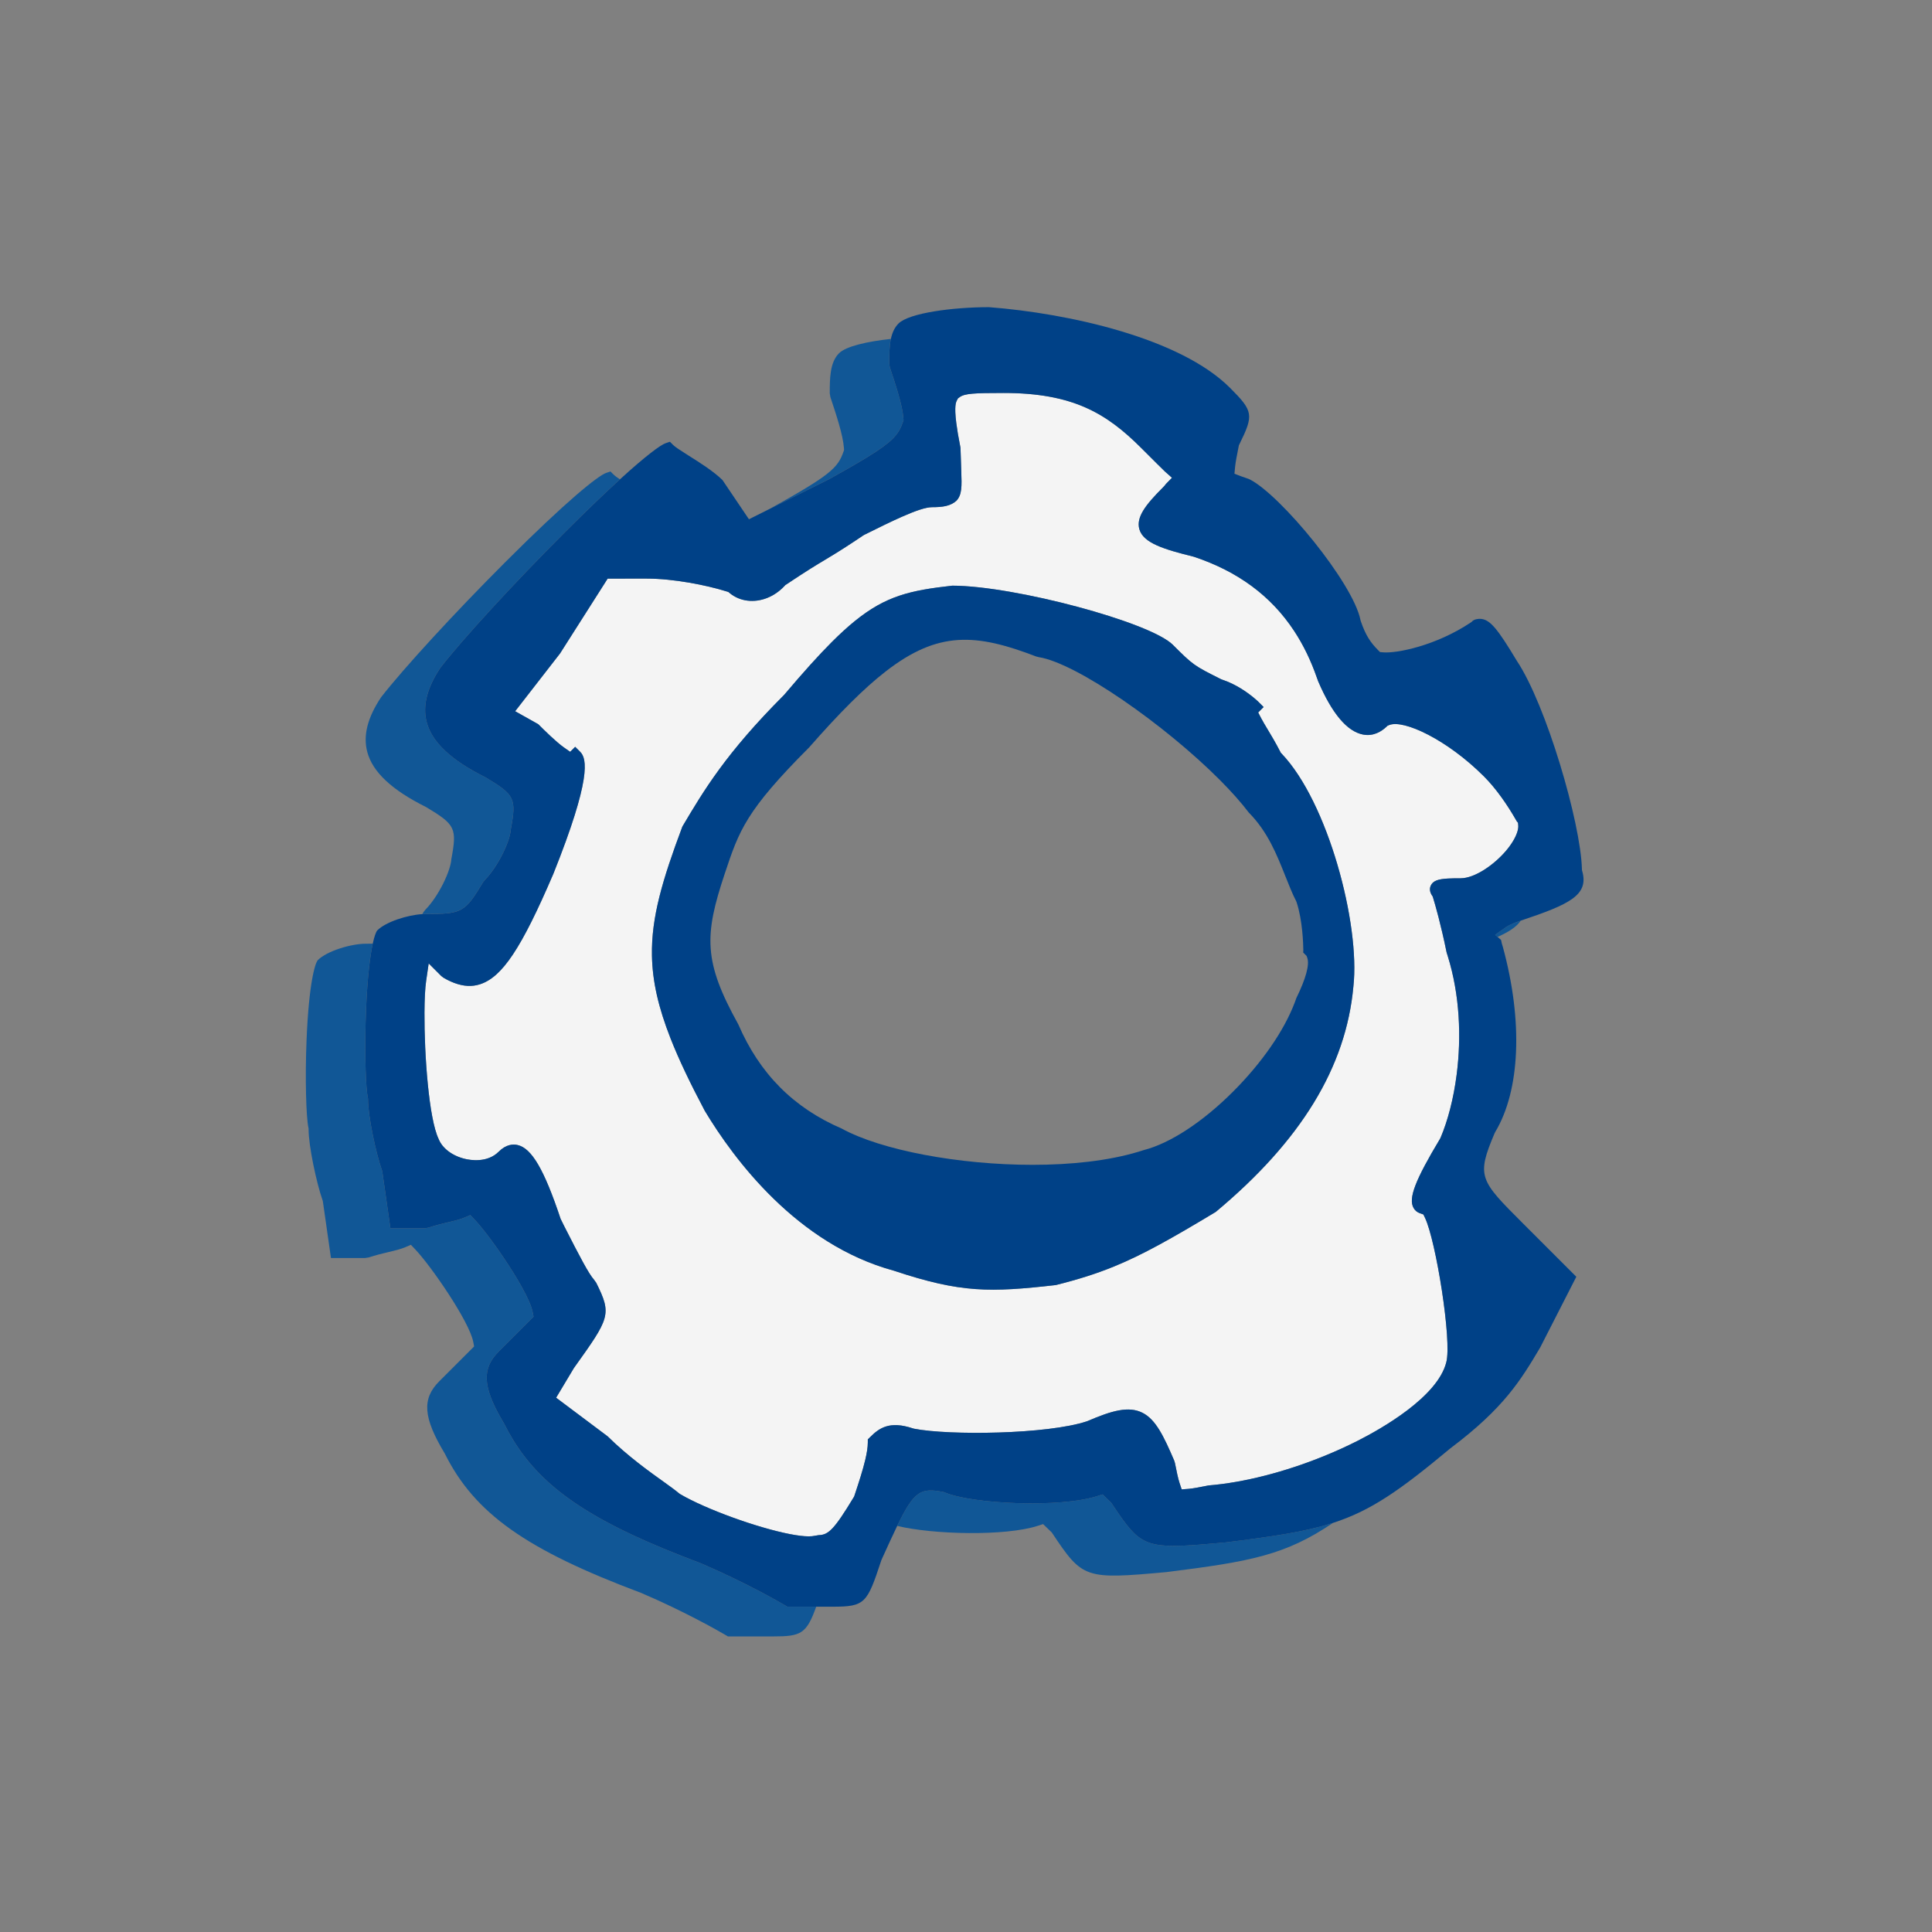 <?xml version="1.0" encoding="UTF-8"?>
<svg id="uuid-5f7bfbfc-bf99-4670-8218-b588a5bb6d74" data-name="Layer 6" xmlns="http://www.w3.org/2000/svg" viewBox="0 0 650 650">
  <rect x="0" y="0" width="650" height="650" fill="#808080" stroke="none"/>
  <path d="M283.196,379.702c13.229,7.264,39.415,12.194,64.201,12.194,12.949-.001,25.515-1.349,35.652-4.41.59-.178,1.175-.36,1.748-.55,8.864-2.262,19.818-9.433,30.075-19.69,9.724-9.723,17.198-20.561,20.754-30.02.181-.483.362-.965.522-1.44,3.219-6.573,4.486-11.253,3.665-13.543l-.228-.634-1.132-1.133.03-.826.007-.066-.006-.123c-.019-1.584-.216-9.798-2.275-15.964l-.192-.449c-1.113-2.113-2.37-5.267-3.585-8.316-2.922-7.345-5.944-14.938-12.298-21.362-2.58-3.402-5.862-7.067-9.591-10.819-18.54-18.654-48.4-39.503-61.076-41.46l-.862-.222c-20.235-7.765-32.953-8.69-50.609,5.019-7.403,5.748-15.667,14.05-25.728,25.527-21.407,21.431-23.606,28.034-28.417,42.477-6.97,20.889-7.193,29.59,4.556,50.771,7.172,16.58,18.554,28.045,34.789,35.041Z" style="fill: none; stroke-width: 0px;"/>
  <path d="M278.889,161.234l.115-.06c14.317-7.954,19.807-11.515,22.465-14.825.783-.976,1.324-1.93,1.768-2.969.193-.451.369-.916.539-1.408l.201-.579-.042-.611c-.305-4.381-2.554-11.17-4.566-17.206l-.203-1.237c-.001-2.863.014-5.767.557-8.311-8.012.855-15.105,2.487-17.44,4.821-3.075,3.076-3.119,8.35-3.117,13.49l.203,1.237c2.013,6.036,4.262,12.826,4.566,17.206l.042.611-.201.579c-1.893,5.46-4.404,7.886-24.773,19.202l-.115.06-6.92,3.46.001.001,26.919-13.461Z" style="fill: #115796; stroke-width: 0px;"/>
  <path d="M506.071,312.356l-3.061,2.14.834.72c3.87-1.729,6.447-3.435,7.795-5.479-.1.033-.196.066-.297.099-3.283,1.093-4.583,1.947-5.271,2.519Z" style="fill: #115796; stroke-width: 0px;"/>
  <path d="M377.623,511.086c-.036-.05-.07-.096-.106-.146-1.057-1.475-2.192-3.163-3.477-5.091l-.181-.271-2.924-2.813-1.712.559c-12.448,4.059-42.097,2.717-51.316-1.193l-.285-.121-.304-.06c-7.56-1.495-9.786-.318-15.469,11.421,11.876,2.905,36.357,3.545,47.375-.047l1.712-.559,2.924,2.813.181.271c10.206,15.306,10.928,15.561,38.399,13.065,28.569-3.57,40.116-5.776,56.045-16.561-9.149,2.951-19.862,4.538-36.045,6.561-23.893,2.171-27.553,2.256-34.816-7.828Z" style="fill: #115796; stroke-width: 0px;"/>
  <path d="M103.821,379.675v.316c0,5.477,2.623,17.87,4.691,23.798l.096.275,2.743,19.186,11.471-.006,1.24-.198c2.452-.804,4.644-1.328,6.418-1.75l.422-.101c2.08-.493,3.877-.919,5.42-1.578l1.913-.817,1.437,1.506c5.293,5.549,18.197,24.223,19.536,31.123l.304,1.565-11.748,11.748c-5.869,5.87-5.389,12.207,1.834,24.218l.111.203c10.014,20.01,27.27,32.239,65.941,46.733l.129.051c14.993,6.423,26.323,12.959,28.442,14.204l.678.406h15.17c9.396,0,11.244-.828,14.532-10h-9.702l-.678-.406c-2.119-1.245-13.449-7.781-28.442-14.204l-.129-.051c-35.209-13.196-52.663-24.517-63.064-41.54-1.023-1.674-1.98-3.401-2.877-5.193l-.111-.203c-.301-.5-.573-.977-.85-1.458-6.384-11.066-6.609-17.135-.984-22.76l11.748-11.748-.304-1.565c-.185-.956-.599-2.143-1.177-3.484-1.193-2.767-3.108-6.207-5.308-9.752-4.434-7.145-10.003-14.691-13.051-17.887l-1.437-1.506-1.913.817c-1.543.659-3.34,1.085-5.42,1.578l-.422.101c-1.773.423-3.966.946-6.418,1.75l-1.24.198-11.471.006-2.569-17.966-.175-1.221-.096-.275c-2.068-5.928-4.691-18.321-4.691-23.798v-.316l-.065-.309c-.664-3.118-1.07-13.633-.753-25.416.038-1.41.084-2.835.144-4.271.463-11.19,1.383-18.162,2.254-22.181-.733.007-1.508.01-2.339.01-4.915.006-13.034,2.416-16.131,5.512-.968,1.056-3.012,7.994-3.784,26.659-.557,13.435-.134,26.196.609,29.687l.065.309Z" style="fill: #115796; stroke-width: 0px;"/>
  <path d="M162.504,296.833l.594-.758c4.521-4.607,8.529-13.109,8.752-17.034,1.95-10.428,1.341-11.609-8.415-17.466l-.205-.113c-11.438-5.702-17.871-11.744-19.663-18.466-1.455-5.5.058-11.515,4.623-18.385,7.586-9.754,24.739-28.42,41.77-45.451,7.5-7.5,13.66-13.381,18.606-17.886-1.057-.705-1.704-1.185-2.099-1.575l-1.075-1.075-1.427.472c-2.725.91-13.271,9.331-34.005,30.064-17.03,17.031-34.184,35.696-41.77,45.451-4.565,6.871-6.078,12.886-4.623,18.385,1.792,6.722,8.225,12.765,19.663,18.466l.205.113c9.756,5.857,10.365,7.039,8.415,17.466-.223,3.925-4.231,12.427-8.752,17.034l-.594.758c-.146.242-.286.474-.426.706.339-.02.668-.03.983-.031,12.365,0,13.331-.499,19.442-10.675Z" style="fill: #115796; stroke-width: 0px;"/>
  <path d="M156.463,389.896c1.681.404,7.464,1.432,11.305-2.407,2.519-2.519,4.867-2.619,6.394-2.256,4.756,1.119,8.94,8.31,14.444,24.819l1.175,2.385c5.388,10.615,8.33,16.15,10.041,18.068l.767,1.066c5.34,10.721,4.544,11.835-7.511,28.698l-5.974,9.977,17.305,12.973c6.834,6.73,14.138,11.94,18.979,15.393,1.879,1.343,3.944,2.841,5.015,3.764l.443.316c8.709,5.099,25.95,11.31,36.903,13.44,2.494.485,4.664.759,6.331.759.784,0,1.457-.06,2.002-.188l1.352-.223c3.249-.067,5.211-1.86,11.762-12.712l.173-.286.105-.316c1.518-4.555,2.811-8.572,3.617-11.95.545-2.285.873-4.285.873-5.931v-1.007l.71-.71c3.093-3.091,6.53-5.649,14.499-2.99l.371.098c11.71,2.3,44.862,1.934,58.145-2.497l.237-.09c8.169-3.518,13.802-5.1,18.429-2.783,4.47,2.236,7.146,7.821,10.692,16.086l.241.777c.534,2.683,1.041,5.204,1.537,6.696l.741,2.226,2.338-.182c1.532-.12,4.025-.616,6.664-1.141l.069-.014c11.846-.954,25.752-4.543,38.919-9.912,3.843-1.567,7.627-3.279,11.274-5.13,7.97-4.046,26.825-14.72,29.754-26.372,1.958-7.128-3.478-40.925-7.159-48.617l-.537-1.122-1.173-.413c-.935-.329-1.651-.927-2.134-1.783-1.816-3.206.511-9.292,8.895-23.258l.189-.371c2.415-5.683,4.378-13.099,5.43-21.352,1.575-12.365,1.092-26.613-3.017-39.769-.122-.392-.24-.785-.369-1.175-1.958-9.596-3.839-16.08-4.56-18.431l-.135-.439-.259-.378c-.049-.072-.081-.141-.124-.212-.811-1.345-.502-2.504-.323-2.937.735-1.748,2.492-2.331,5.91-2.513,1.143-.061,2.472-.077,4.011-.077.049,0,.108.002.146,0,4.873,0,11.355-4.617,15.249-9.185,1.057-1.233,1.858-2.378,2.484-3.434,1.332-2.246,1.794-4.048,1.694-5.151l-.081-.896-.444-.557c-.037-.065-.085-.148-.143-.249-1.609-2.81-3.255-5.371-4.925-7.694-1.957-2.721-3.948-5.11-5.96-7.122-12.303-12.305-26.986-19.257-31.889-17.259l-.515.21-.406.381c-1.657,1.557-4.363,3.269-7.857,2.596-5.356-1.03-10.426-7.038-15.069-17.856l-.116-.307c-.091-.272-.196-.529-.289-.798-2.045-5.918-4.627-11.239-7.761-15.982-7.745-11.723-18.855-19.93-33.63-24.858l-.225-.065c-9.818-2.443-16.868-4.536-18.173-9.248-1.103-3.982,2.04-8.119,7.841-13.92.48-.48.855-.91,1.135-1.304l2.007-2.047-2.374-2.114c-.52-.464-4.607-4.551-7.892-7.835l-.081-.08c-11.719-11.719-23.056-18.504-46.326-18.508-9.922-.001-13.067.178-14.762,1.409l-.574.417-.326.631c-.345.665-.959,1.861-.235,7.619.266,2.116.711,4.842,1.418,8.392.102,3.643.186,5.861.26,7.729.205,5.379.222,8.082-1.622,10.063-2.018,1.805-4.632,2.17-8.185,2.17-2.147.002-5.666,1.235-10.158,3.22-3.616,1.598-7.862,3.683-12.541,6.016l-.459.257c-1.195.804-2.267,1.518-3.248,2.166-4.706,3.107-7.188,4.593-9.595,6.033-2.899,1.734-5.899,3.527-13.094,8.326l-.293.195-.239.257c-3.514,3.777-8.19,5.492-12.472,4.971-2.176-.264-4.252-1.096-6.018-2.549l-.452-.373-.56-.175c-6.884-2.149-17.887-4.319-26.951-4.324l-13.075.004-6.366,10.004-9.659,15.179-15.102,19.44,7.786,4.371c2.106,2.103,6.048,6.01,8.659,7.837l2.062,1.443,1.683-1.683,1.717,1.717c2.253,2.253,3.765,8.96-9.044,40.986-10.727,25.029-17.186,34.761-24.689,37.189-2.691.871-5.55.718-8.652-.448-1.186-.446-2.405-1.027-3.668-1.774l-.749-.588-4.199-4.198-.861,5.918c-.346,2.377-.53,6.132-.556,10.582-.082,14.253,1.486,35.716,4.748,42.522,1.224,3.153,4.621,5.726,8.905,6.735ZM229.573,278.106c7.181-12.136,14.678-24.724,34.122-44.197l.166-.18c6.541-7.718,11.619-13.345,15.98-17.706,2.724-2.725,5.236-5.021,7.63-6.972,10.575-8.616,18.847-10.432,32.913-12.005,20.917.031,66.572,12.257,74.209,19.893,6.797,6.797,7.099,7.014,16.178,11.553l.41.168c4.7,1.536,8.616,4.404,10.674,6.113.981.815,1.544,1.369,1.56,1.385l1.718,1.718-1.555,1.554-.277.277,1.02,1.953c.524,1.006,1.291,2.288,1.968,3.419l.029.049.135.225c.559.929,1.22,2.028,1.928,3.256.743,1.288,1.538,2.719,2.326,4.255l.198.387.3.315c15.565,16.317,26.463,57.352,24.13,78.315-2.466,27.125-17.615,51.94-46.315,75.861-14.964,9.014-24.559,14.402-34.158,18.333-6.089,2.493-12.18,4.402-19.643,6.271-22.09,2.503-31.888,2.693-54.389-4.802l-.159-.048c-32.511-8.86-53.766-37.471-63.565-53.789-4.896-9.248-8.685-17.17-11.49-24.296-4.128-10.489-6.11-19.241-6.274-27.884-.245-12.889,3.538-25.549,10.231-43.419Z" style="fill: #f4f4f4; stroke-width: 0px;"/>
  <path d="M237.106,373.704c9.799,16.317,31.054,44.929,63.565,53.789l.159.048c22.501,7.495,32.299,7.305,54.389,4.802,7.464-1.87,13.555-3.778,19.643-6.271,9.6-3.931,19.195-9.319,34.158-18.333,28.699-23.92,43.849-48.736,46.315-75.861,2.333-20.963-8.565-61.998-24.13-78.315l-.3-.315-.198-.387c-.788-1.536-1.583-2.967-2.326-4.255-.708-1.228-1.369-2.327-1.928-3.256l-.135-.225-.029-.049c-.677-1.131-1.443-2.413-1.968-3.419l-1.02-1.953.277-.277,1.555-1.554-1.718-1.718c-.016-.016-.58-.57-1.56-1.385-2.058-1.709-5.974-4.577-10.674-6.113l-.41-.168c-9.079-4.539-9.381-4.755-16.178-11.553-7.637-7.636-53.292-19.862-74.209-19.893-14.065,1.573-22.337,3.389-32.913,12.005-2.394,1.951-4.906,4.248-7.63,6.972-4.361,4.362-9.44,9.988-15.98,17.706l-.166.18c-19.444,19.473-26.941,32.06-34.122,44.197-6.692,17.87-10.475,30.53-10.231,43.419.164,8.644,2.146,17.395,6.274,27.884,2.804,7.125,6.594,15.048,11.49,24.296ZM243.851,293.89c4.811-14.443,7.01-21.046,28.417-42.477,10.06-11.477,18.325-19.779,25.728-25.527,17.657-13.709,30.374-12.784,50.609-5.019l.862.222c12.676,1.958,42.536,22.807,61.076,41.46,3.729,3.752,7.011,7.417,9.591,10.819,6.354,6.424,9.376,14.018,12.298,21.362,1.215,3.049,2.472,6.204,3.585,8.316l.192.449c2.06,6.165,2.257,14.38,2.275,15.964l.006.123-.007.066-.03.826,1.132,1.133.228.634c.821,2.29-.446,6.971-3.665,13.543-.161.475-.341.958-.522,1.44-3.556,9.46-11.03,20.297-20.754,30.02-10.257,10.258-21.211,17.428-30.075,19.69-.573.19-1.158.371-1.748.55-10.137,3.061-22.703,4.41-35.652,4.41-24.786,0-50.973-4.931-64.201-12.194-16.235-6.997-27.617-18.461-34.789-35.041-11.749-21.181-11.525-29.882-4.556-50.771Z" style="fill: #004187; stroke-width: 0px;"/>
  <path d="M123.003,343.95c-.317,11.782.089,22.298.753,25.416l.065.309v.316c0,5.477,2.623,17.87,4.691,23.798l.096.275.175,1.221,2.569,17.966,11.471-.006,1.24-.198c2.452-.804,4.644-1.328,6.418-1.75l.422-.101c2.08-.493,3.877-.919,5.42-1.578l1.913-.817,1.437,1.506c3.048,3.195,8.617,10.742,13.051,17.887,2.2,3.545,4.116,6.986,5.308,9.752.578,1.341.992,2.529,1.177,3.484l.304,1.565-11.748,11.748c-5.625,5.625-5.4,11.694.984,22.76.278.481.549.957.85,1.458l.111.203c.897,1.792,1.854,3.519,2.877,5.193,10.401,17.023,27.855,28.344,63.064,41.54l.129.051c14.993,6.423,26.323,12.959,28.442,14.204l.678.406h15.17c11.021,0,11.655-1.129,16.413-15.54l.117-.301c2.083-4.582,3.78-8.31,5.248-11.344,5.684-11.739,7.909-12.916,15.469-11.421l.304.06.285.121c9.22,3.91,38.868,5.252,51.316,1.193l1.712-.559,2.924,2.813.181.271c1.286,1.928,2.42,3.616,3.477,5.091.036.05.071.096.106.146,7.262,10.084,10.922,9.999,34.816,7.828,16.183-2.022,26.897-3.609,36.045-6.561,12.693-4.095,22.368-10.821,39.409-25.028l.119-.095c18.059-13.565,23.689-22.99,30.167-33.882l12.155-23.802-18.04-18.04c-14.463-14.463-15.645-15.645-9.435-30.289l.19-.373c8.413-14.011,9.384-37.239,2.601-62.146-.306-.929-.519-1.75-.64-2.476l-1.165-1.006-.834-.72,3.061-2.14c.689-.573,1.988-1.427,5.271-2.519.101-.034.197-.066.297-.099,16.467-5.502,22.95-8.589,20.688-16.651l-.101-.358-.01-.372c-.422-15.668-12.023-55.242-21.886-70.024l-.077-.122c-6.448-10.748-8.894-13.624-11.891-13.99-.985-.124-2.389.115-3.058.802l-.222.229-.266.177c-11.795,7.869-24.98,10.425-29.433,10.04l-1.107-.095-.778-.794c-2.331-2.378-4.009-4.717-5.689-9.631l-.102-.381c-2.496-12.47-26.805-41.977-37.239-47.283l-.507-.212c-.892-.297-1.838-.615-2.527-.881l-2.12-.815.21-2.263c.146-1.574.657-4.18,1.212-6.938l.078-.384.174-.352c4.879-9.88,4.672-11.122-3.177-18.97-16.714-16.713-54.106-25.059-81.103-27.134-12.106.007-26.85,1.937-30.426,5.513-1.362,1.362-2.128,3.157-2.56,5.179-.544,2.544-.558,5.448-.557,8.311l.203,1.237c2.013,6.036,4.262,12.826,4.566,17.206l.042.611-.201.579c-.17.491-.346.957-.539,1.408-.444,1.038-.985,1.993-1.768,2.969-2.658,3.311-8.149,6.872-22.465,14.825l-.115.06-26.919,13.461-.001-.001-8.905-13.2c-3.022-2.949-7.547-5.799-11.198-8.098l-.231-.145c-3.086-1.952-4.486-2.877-5.171-3.552l-1.075-1.075-1.427.472c-1.739.581-6.671,4.229-15.399,12.178-4.946,4.505-11.106,10.386-18.606,17.886-17.03,17.031-34.184,35.696-41.77,45.451-4.565,6.871-6.078,12.886-4.623,18.385,1.792,6.722,8.225,12.765,19.663,18.466l.205.113c9.756,5.857,10.365,7.039,8.415,17.466-.223,3.925-4.231,12.427-8.752,17.034l-.594.758c-6.111,10.176-7.077,10.675-19.442,10.675-.315.001-.644.011-.983.031-4.953.288-12.249,2.583-15.148,5.481-.388.423-.948,1.793-1.53,4.478-.871,4.019-1.791,10.991-2.254,22.181-.059,1.436-.106,2.861-.144,4.271ZM142.809,340.639c.025-4.45.21-8.206.556-10.582l.861-5.918,4.199,4.198.749.588c1.263.747,2.482,1.328,3.668,1.774,3.102,1.166,5.96,1.32,8.652.448,7.502-2.428,13.962-12.16,24.689-37.189,12.809-32.027,11.297-38.733,9.044-40.986l-1.717-1.717-1.683,1.683-2.062-1.443c-2.611-1.828-6.554-5.734-8.659-7.837l-7.786-4.371,15.102-19.44,9.659-15.179,6.366-10.004,13.075-.004c9.065.004,20.067,2.175,26.951,4.324l.56.175.452.373c1.766,1.453,3.842,2.285,6.018,2.549,4.282.52,8.958-1.195,12.472-4.971l.239-.257.293-.195c7.194-4.798,10.194-6.591,13.094-8.326,2.407-1.44,4.889-2.926,9.595-6.033.982-.648,2.053-1.362,3.248-2.166l.459-.257c4.679-2.333,8.924-4.418,12.541-6.016,4.492-1.985,8.011-3.217,10.158-3.22,3.553,0,6.167-.365,8.185-2.17,1.844-1.981,1.827-4.685,1.622-10.063-.073-1.868-.157-4.086-.26-7.729-.707-3.55-1.152-6.276-1.418-8.392-.724-5.758-.11-6.954.235-7.619l.326-.631.574-.417c1.694-1.23,4.84-1.409,14.762-1.409,23.27.004,34.607,6.79,46.326,18.508l.081.08c3.284,3.284,7.371,7.372,7.892,7.835l2.374,2.114-2.007,2.047c-.28.395-.654.824-1.135,1.304-5.801,5.801-8.944,9.938-7.841,13.92,1.305,4.711,8.354,6.805,18.173,9.248l.225.065c14.775,4.928,25.885,13.135,33.63,24.858,3.134,4.744,5.716,10.064,7.761,15.982.093.27.198.526.289.798l.116.307c4.644,10.818,9.713,16.826,15.069,17.856,3.494.673,6.2-1.039,7.857-2.596l.406-.381.515-.21c4.902-1.998,19.586,4.954,31.889,17.259,2.012,2.012,4.003,4.401,5.96,7.122,1.671,2.323,3.317,4.884,4.925,7.694.058.101.105.184.143.249l.444.557.081.896c.1,1.103-.362,2.905-1.694,5.151-.626,1.056-1.427,2.201-2.484,3.434-3.894,4.568-10.376,9.185-15.249,9.185-.038.002-.098,0-.146,0-1.539,0-2.868.016-4.011.077-3.417.182-5.175.765-5.91,2.513-.179.433-.488,1.592.323,2.937.043.071.075.14.124.212l.259.378.135.439c.721,2.352,2.602,8.835,4.56,18.431.129.39.247.783.369,1.175,4.109,13.156,4.593,27.404,3.017,39.769-1.052,8.254-3.015,15.67-5.43,21.352l-.189.371c-8.384,13.966-10.711,20.052-8.895,23.258.482.856,1.199,1.454,2.134,1.783l1.173.413.537,1.122c3.681,7.692,9.117,41.489,7.159,48.617-2.929,11.652-21.784,22.326-29.754,26.372-3.647,1.851-7.431,3.563-11.274,5.13-13.167,5.369-27.073,8.958-38.919,9.912l-.069.014c-2.639.525-5.132,1.021-6.664,1.141l-2.338.182-.741-2.226c-.496-1.492-1.003-4.013-1.537-6.696l-.241-.777c-3.547-8.265-6.223-13.85-10.692-16.086-4.627-2.317-10.26-.735-18.429,2.783l-.237.09c-13.283,4.431-46.435,4.797-58.145,2.497l-.371-.098c-7.969-2.659-11.406-.101-14.499,2.99l-.71.71v1.007c0,1.645-.328,3.646-.873,5.931-.806,3.378-2.099,7.395-3.617,11.95l-.105.316-.173.286c-6.551,10.852-8.513,12.645-11.762,12.712l-1.352.223c-.545.127-1.218.188-2.002.188-1.667,0-3.837-.274-6.331-.759-10.953-2.129-28.194-8.34-36.903-13.44l-.443-.316c-1.07-.923-3.136-2.421-5.015-3.764-4.841-3.454-12.145-8.663-18.979-15.393l-17.305-12.973,5.974-9.977c12.055-16.863,12.851-17.977,7.511-28.698l-.767-1.066c-1.711-1.918-4.653-7.453-10.041-18.068l-1.175-2.385c-5.504-16.51-9.688-23.7-14.444-24.819-1.527-.362-3.875-.263-6.394,2.256-3.841,3.838-9.624,2.811-11.305,2.407-4.284-1.01-7.682-3.583-8.905-6.735-3.263-6.806-4.83-28.269-4.748-42.522Z" style="fill: #004187; stroke-width: 0px;"/>
</svg>